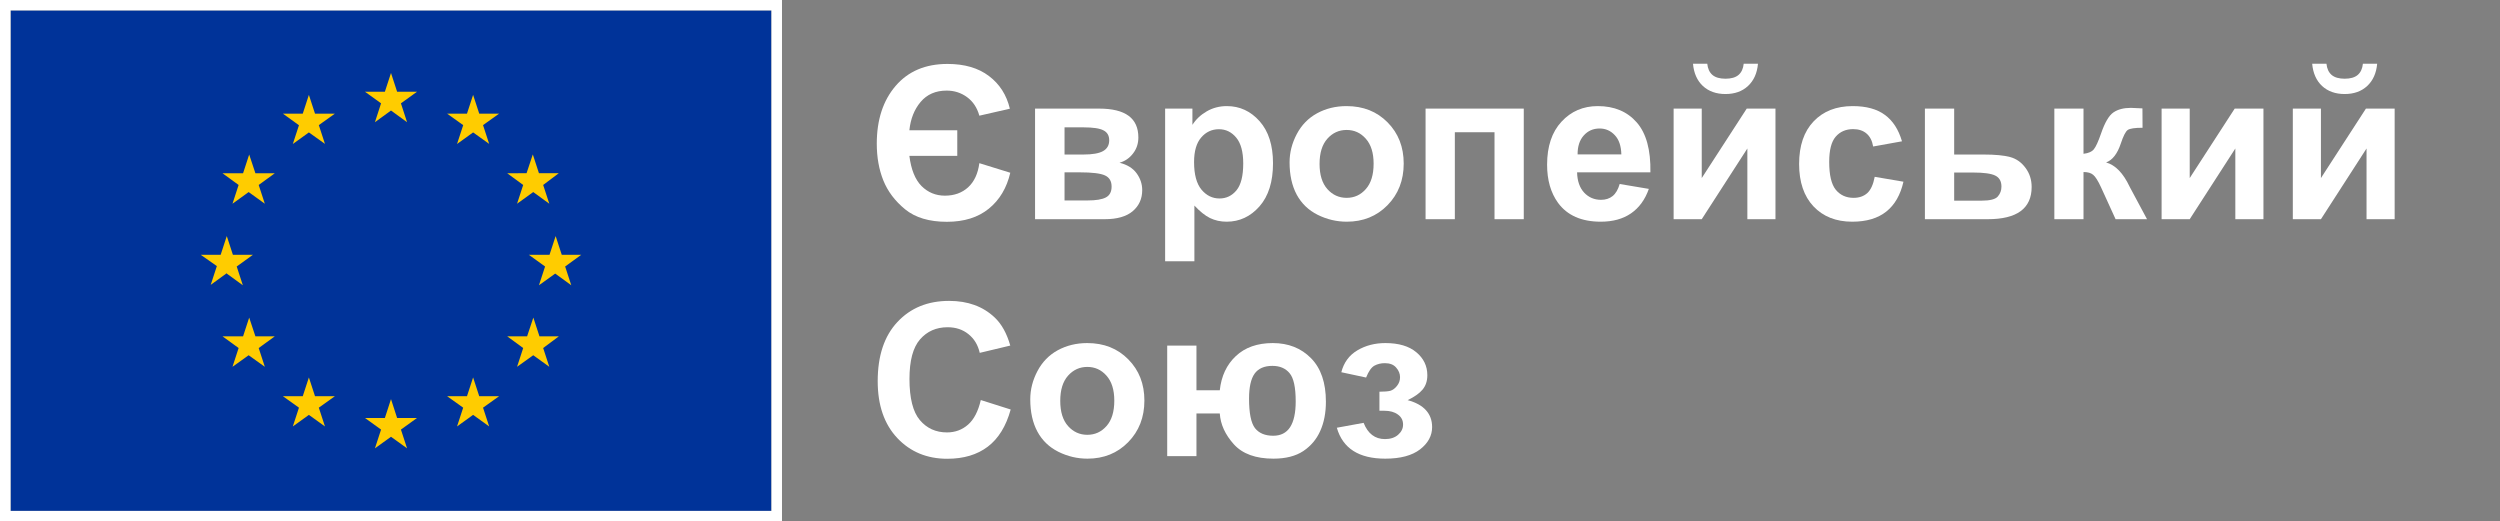 <svg
  width="211"
  height="44"
  viewBox="0 0 211 44"
  fill="none"
  xmlns="http://www.w3.org/2000/svg"
>
<rect x="0" y="0" width="211" height="44" fill="#808080" stroke="none"/>
<path
    d="M80.794 10.994V13.156H76.751C76.897 14.31 77.24 15.16 77.779 15.705C78.324 16.244 78.981 16.514 79.748 16.514C80.539 16.514 81.192 16.279 81.708 15.81C82.224 15.336 82.54 14.656 82.657 13.771L85.268 14.58C84.969 15.863 84.365 16.874 83.457 17.612C82.549 18.351 81.368 18.72 79.915 18.72C78.427 18.72 77.252 18.368 76.391 17.665C75.535 16.962 74.923 16.15 74.554 15.23C74.185 14.31 74 13.276 74 12.128C74 10.112 74.53 8.486 75.591 7.25C76.651 6.014 78.11 5.396 79.968 5.396C81.403 5.396 82.569 5.735 83.466 6.415C84.368 7.095 84.957 8.015 85.232 9.175L82.657 9.764C82.47 9.09 82.124 8.568 81.62 8.199C81.116 7.83 80.542 7.646 79.897 7.646C78.972 7.646 78.239 7.965 77.7 8.604C77.167 9.236 76.851 10.033 76.751 10.994H80.794Z"
    fill="white"
  />
<path
    d="M87.359 9.166H92.765C93.872 9.166 94.701 9.368 95.252 9.772C95.803 10.177 96.078 10.786 96.078 11.601C96.078 12.122 95.926 12.576 95.621 12.963C95.322 13.35 94.944 13.607 94.487 13.736C95.132 13.895 95.612 14.19 95.929 14.624C96.245 15.058 96.403 15.532 96.403 16.048C96.403 16.774 96.137 17.366 95.603 17.823C95.07 18.274 94.282 18.5 93.239 18.5H87.359V9.166ZM89.847 13.042H91.438C92.205 13.042 92.759 12.945 93.099 12.752C93.444 12.559 93.617 12.254 93.617 11.838C93.617 11.445 93.456 11.167 93.134 11.003C92.817 10.833 92.252 10.748 91.438 10.748H89.847V13.042ZM89.847 16.918H91.798C92.501 16.918 93.014 16.833 93.336 16.663C93.658 16.493 93.819 16.189 93.819 15.749C93.819 15.292 93.635 14.979 93.266 14.809C92.897 14.633 92.179 14.545 91.112 14.545H89.847V16.918Z"
    fill="white"
  />
<path
    d="M98.337 9.166H100.64V10.537C100.938 10.068 101.343 9.688 101.853 9.395C102.362 9.102 102.928 8.955 103.549 8.955C104.633 8.955 105.553 9.38 106.309 10.229C107.064 11.079 107.442 12.263 107.442 13.78C107.442 15.339 107.062 16.552 106.3 17.419C105.538 18.28 104.615 18.711 103.531 18.711C103.016 18.711 102.547 18.608 102.125 18.403C101.709 18.198 101.27 17.847 100.807 17.349V22.051H98.337V9.166ZM100.78 13.675C100.78 14.724 100.988 15.5 101.404 16.004C101.82 16.502 102.327 16.751 102.925 16.751C103.499 16.751 103.977 16.523 104.357 16.065C104.738 15.602 104.929 14.847 104.929 13.798C104.929 12.819 104.732 12.093 104.34 11.618C103.947 11.144 103.461 10.906 102.881 10.906C102.277 10.906 101.776 11.141 101.378 11.609C100.979 12.072 100.78 12.761 100.78 13.675Z"
    fill="white"
  />
<path
    d="M108.84 13.701C108.84 12.881 109.042 12.087 109.446 11.319C109.851 10.552 110.422 9.966 111.16 9.562C111.904 9.157 112.733 8.955 113.647 8.955C115.06 8.955 116.217 9.415 117.119 10.335C118.021 11.249 118.473 12.406 118.473 13.807C118.473 15.219 118.016 16.391 117.102 17.322C116.193 18.248 115.048 18.711 113.665 18.711C112.81 18.711 111.992 18.518 111.213 18.131C110.439 17.744 109.851 17.179 109.446 16.435C109.042 15.685 108.84 14.773 108.84 13.701ZM111.371 13.833C111.371 14.759 111.591 15.468 112.03 15.96C112.47 16.452 113.012 16.698 113.656 16.698C114.301 16.698 114.84 16.452 115.273 15.96C115.713 15.468 115.933 14.753 115.933 13.815C115.933 12.901 115.713 12.198 115.273 11.706C114.84 11.214 114.301 10.968 113.656 10.968C113.012 10.968 112.47 11.214 112.03 11.706C111.591 12.198 111.371 12.907 111.371 13.833Z"
    fill="white"
  />
<path
    d="M120.318 9.166H128.606V18.5H126.137V11.161H122.788V18.5H120.318V9.166Z"
    fill="white"
  />
<path
    d="M136.701 15.529L139.162 15.942C138.846 16.845 138.345 17.533 137.659 18.008C136.979 18.477 136.127 18.711 135.102 18.711C133.479 18.711 132.277 18.181 131.498 17.12C130.883 16.27 130.575 15.198 130.575 13.903C130.575 12.356 130.979 11.146 131.788 10.273C132.597 9.395 133.619 8.955 134.855 8.955C136.244 8.955 137.34 9.415 138.143 10.335C138.945 11.249 139.329 12.652 139.294 14.545H133.106C133.124 15.277 133.323 15.849 133.704 16.259C134.085 16.663 134.56 16.865 135.128 16.865C135.515 16.865 135.84 16.76 136.104 16.549C136.367 16.338 136.566 15.998 136.701 15.529ZM136.842 13.033C136.824 12.318 136.64 11.776 136.288 11.407C135.937 11.032 135.509 10.845 135.005 10.845C134.466 10.845 134.021 11.041 133.669 11.434C133.317 11.826 133.145 12.359 133.15 13.033H136.842Z"
    fill="white"
  />
<path
    d="M141.254 9.166H143.627V15.028L147.424 9.166H149.85V18.5H147.477V12.532L143.627 18.5H141.254V9.166ZM147.169 5.378H148.373C148.303 6.175 148.021 6.802 147.529 7.259C147.043 7.71 146.41 7.936 145.631 7.936C144.852 7.936 144.216 7.71 143.724 7.259C143.237 6.802 142.959 6.175 142.889 5.378H144.093C144.134 5.794 144.28 6.11 144.532 6.327C144.784 6.538 145.15 6.644 145.631 6.644C146.111 6.644 146.478 6.538 146.729 6.327C146.981 6.11 147.128 5.794 147.169 5.378Z"
    fill="white"
  />
<path
    d="M160.528 11.926L158.094 12.365C158.012 11.879 157.824 11.513 157.531 11.267C157.244 11.021 156.869 10.898 156.406 10.898C155.791 10.898 155.299 11.111 154.93 11.539C154.566 11.961 154.385 12.67 154.385 13.666C154.385 14.773 154.569 15.556 154.938 16.013C155.313 16.47 155.814 16.698 156.441 16.698C156.91 16.698 157.294 16.566 157.593 16.303C157.892 16.033 158.103 15.573 158.226 14.923L160.651 15.336C160.399 16.449 159.916 17.29 159.201 17.858C158.486 18.427 157.528 18.711 156.327 18.711C154.962 18.711 153.872 18.28 153.058 17.419C152.249 16.558 151.845 15.365 151.845 13.842C151.845 12.301 152.252 11.102 153.066 10.247C153.881 9.386 154.982 8.955 156.371 8.955C157.508 8.955 158.41 9.201 159.078 9.693C159.752 10.18 160.235 10.924 160.528 11.926Z"
    fill="white"
  />
<path
    d="M162.462 9.166H164.932V13.042H167.41C168.383 13.042 169.13 13.112 169.651 13.253C170.173 13.394 170.606 13.698 170.952 14.167C171.298 14.63 171.471 15.169 171.471 15.784C171.471 16.686 171.16 17.366 170.539 17.823C169.924 18.274 168.998 18.5 167.762 18.5H162.462V9.166ZM164.932 16.936H167.234C167.955 16.936 168.415 16.818 168.614 16.584C168.819 16.35 168.922 16.071 168.922 15.749C168.922 15.298 168.746 14.987 168.395 14.817C168.049 14.648 167.431 14.562 166.54 14.562H164.932V16.936Z"
    fill="white"
  />
<path
    d="M173.387 9.166H175.848V12.98C176.258 12.934 176.548 12.808 176.718 12.602C176.888 12.398 177.093 11.949 177.333 11.258C177.649 10.338 177.995 9.749 178.37 9.491C178.745 9.233 179.237 9.104 179.847 9.104C180.034 9.104 180.359 9.119 180.822 9.148L180.831 10.783C180.181 10.783 179.765 10.845 179.583 10.968C179.401 11.097 179.205 11.48 178.994 12.119C178.707 12.98 178.294 13.511 177.755 13.71C178.534 13.927 179.193 14.604 179.732 15.74C179.762 15.799 179.794 15.86 179.829 15.925L181.209 18.5H178.555L177.324 15.802C177.072 15.257 176.853 14.908 176.665 14.756C176.483 14.598 176.211 14.519 175.848 14.519V18.5H173.387V9.166Z"
    fill="white"
  />
<path
    d="M182.439 9.166H184.812V15.028L188.609 9.166H191.035V18.5H188.662V12.532L184.812 18.5H182.439V9.166Z"
    fill="white"
  />
<path
    d="M193.514 9.166H195.887V15.028L199.684 9.166H202.109V18.5H199.736V12.532L195.887 18.5H193.514V9.166ZM199.429 5.378H200.633C200.562 6.175 200.281 6.802 199.789 7.259C199.303 7.71 198.67 7.936 197.891 7.936C197.111 7.936 196.476 7.71 195.983 7.259C195.497 6.802 195.219 6.175 195.148 5.378H196.353C196.394 5.794 196.54 6.11 196.792 6.327C197.044 6.538 197.41 6.644 197.891 6.644C198.371 6.644 198.737 6.538 198.989 6.327C199.241 6.11 199.388 5.794 199.429 5.378Z"
    fill="white"
  />
<path
    d="M82.779 33.763L85.302 34.562C84.915 35.969 84.27 37.015 83.368 37.7C82.472 38.38 81.332 38.72 79.949 38.72C78.238 38.72 76.832 38.137 75.731 36.971C74.629 35.799 74.078 34.199 74.078 32.172C74.078 30.027 74.632 28.363 75.739 27.18C76.847 25.99 78.303 25.395 80.107 25.395C81.684 25.395 82.964 25.861 83.948 26.793C84.534 27.344 84.974 28.135 85.267 29.166L82.691 29.781C82.539 29.113 82.22 28.586 81.733 28.199C81.253 27.812 80.667 27.619 79.976 27.619C79.02 27.619 78.244 27.962 77.647 28.648C77.055 29.333 76.759 30.443 76.759 31.979C76.759 33.607 77.052 34.768 77.638 35.459C78.224 36.15 78.985 36.496 79.923 36.496C80.614 36.496 81.209 36.276 81.707 35.837C82.205 35.398 82.562 34.706 82.779 33.763Z"
    fill="white"
  />
<path
    d="M86.954 33.701C86.954 32.881 87.156 32.087 87.561 31.319C87.965 30.552 88.536 29.966 89.274 29.561C90.019 29.157 90.848 28.955 91.762 28.955C93.174 28.955 94.331 29.415 95.233 30.335C96.136 31.249 96.587 32.406 96.587 33.807C96.587 35.219 96.13 36.391 95.216 37.322C94.308 38.248 93.162 38.711 91.779 38.711C90.924 38.711 90.106 38.518 89.327 38.131C88.554 37.744 87.965 37.179 87.561 36.435C87.156 35.685 86.954 34.773 86.954 33.701ZM89.485 33.833C89.485 34.759 89.705 35.468 90.144 35.96C90.584 36.452 91.126 36.698 91.77 36.698C92.415 36.698 92.954 36.452 93.388 35.96C93.827 35.468 94.047 34.753 94.047 33.815C94.047 32.901 93.827 32.198 93.388 31.706C92.954 31.214 92.415 30.968 91.77 30.968C91.126 30.968 90.584 31.214 90.144 31.706C89.705 32.198 89.485 32.907 89.485 33.833Z"
    fill="white"
  />
<path
    d="M98.512 29.166H100.981V32.937H102.95C103.079 31.741 103.53 30.78 104.304 30.054C105.083 29.321 106.123 28.955 107.424 28.955C108.736 28.955 109.812 29.38 110.649 30.23C111.487 31.079 111.906 32.304 111.906 33.903C111.906 34.841 111.748 35.661 111.432 36.364C111.121 37.067 110.644 37.636 109.999 38.069C109.354 38.497 108.514 38.711 107.477 38.711C105.982 38.711 104.869 38.307 104.137 37.498C103.404 36.684 103.009 35.816 102.95 34.897H100.981V38.5H98.512V29.166ZM107.389 30.88C106.703 30.88 106.202 31.1 105.886 31.539C105.575 31.979 105.42 32.679 105.42 33.64C105.42 34.87 105.587 35.702 105.921 36.136C106.261 36.563 106.773 36.777 107.459 36.777C108.092 36.777 108.566 36.537 108.883 36.057C109.199 35.57 109.357 34.844 109.357 33.877C109.357 32.693 109.185 31.899 108.839 31.495C108.499 31.085 108.016 30.88 107.389 30.88Z"
    fill="white"
  />
<path
    d="M116.424 34.668V33.06C116.852 33.06 117.162 33.033 117.355 32.98C117.549 32.922 117.73 32.787 117.9 32.576C118.076 32.359 118.164 32.113 118.164 31.838C118.164 31.545 118.056 31.275 117.839 31.029C117.628 30.777 117.309 30.651 116.881 30.651C116.553 30.651 116.26 30.722 116.002 30.862C115.744 31.003 115.51 31.337 115.299 31.864L113.207 31.416C113.418 30.596 113.869 29.98 114.561 29.57C115.252 29.16 116.04 28.955 116.925 28.955C118.05 28.955 118.92 29.213 119.535 29.729C120.156 30.244 120.467 30.892 120.467 31.671C120.467 32.157 120.332 32.562 120.062 32.884C119.799 33.2 119.38 33.496 118.806 33.772C119.497 33.959 120.013 34.243 120.353 34.624C120.698 35.005 120.871 35.48 120.871 36.048C120.871 36.774 120.531 37.401 119.852 37.929C119.172 38.45 118.193 38.711 116.916 38.711C114.689 38.711 113.327 37.841 112.829 36.101L115.088 35.688C115.451 36.602 116.052 37.059 116.89 37.059C117.353 37.059 117.722 36.938 117.997 36.698C118.278 36.452 118.419 36.165 118.419 35.837C118.419 35.474 118.272 35.19 117.979 34.984C117.692 34.773 117.314 34.668 116.846 34.668H116.424Z"
    fill="white"
  />
<rect x="0.892" y="0.88" width="64.216" height="42.24" fill="#003399" />
<path
    fill-rule="evenodd"
    clip-rule="evenodd"
    d="M30.806 7.744L32.162 8.721L31.644 10.314L33 9.328L34.356 10.314L33.838 8.721L35.194 7.744H33.517L33 6.16L32.483 7.744H30.806ZM34.356 37.84L33.838 36.256L35.194 35.279H33.517L33 33.686L32.483 35.279H30.806L32.162 36.256L31.644 37.84L33 36.863L34.356 37.84ZM19.14 23.056L17.784 24.042L18.302 22.458L16.946 21.507H18.623L19.14 19.923L19.657 21.507H21.343L19.978 22.493L20.496 24.077L19.14 23.091V23.056ZM27.426 12.144L26.908 10.56L28.264 9.592H26.587L26.07 8.008L25.553 9.592H23.876L25.232 10.569L24.714 12.153L26.07 11.176L27.426 12.144ZM20.514 14.626L21.031 13.042L21.557 14.626H23.189L21.834 15.611L22.351 17.195L20.986 16.21L19.622 17.195L20.139 15.611L18.783 14.626H20.514ZM20.514 28.389H18.801H18.783L20.139 29.374L19.622 30.958L20.986 29.982L22.351 30.958L21.834 29.374L23.189 28.389H21.557L21.031 26.805L20.514 28.389ZM25.232 34.408L23.876 33.44H25.553L26.07 31.856L26.587 33.44H28.264L26.908 34.408L27.426 35.992L26.07 35.015L24.714 35.992L25.232 34.408ZM48.216 24.077L47.698 22.493L49.054 21.507H47.413L46.896 19.923L46.378 21.507H44.639L46.004 22.493L45.486 24.077L46.86 23.091L48.216 24.077ZM39.092 10.56L37.736 9.592H39.413L39.93 8.008L40.447 9.592H42.124L40.768 10.56L41.286 12.144L39.93 11.176L38.574 12.153L39.092 10.569V10.56ZM44.969 13.033L44.443 14.617L42.811 14.626L44.157 15.611L43.64 17.195L45.005 16.21L46.361 17.195L45.843 15.611L47.163 14.617H45.486L44.969 13.033ZM45.531 28.389H47.163L45.843 29.374L46.361 30.958L45.005 29.982L43.64 30.958L44.157 29.374L42.811 28.389H44.487L45.014 26.805L45.531 28.389ZM40.768 34.408L42.124 33.44H40.447L39.93 31.856L39.413 33.44H37.736L39.092 34.408L38.574 35.992L39.93 35.015L41.286 35.992L40.768 34.408Z"
    fill="#FFCC00"
  />
<path
    fill-rule="evenodd"
    clip-rule="evenodd"
    d="M66 44H0V0H66V44ZM65.108 0.88H0.892V43.12H65.108V0.88Z"
    fill="white"
  />
</svg>
